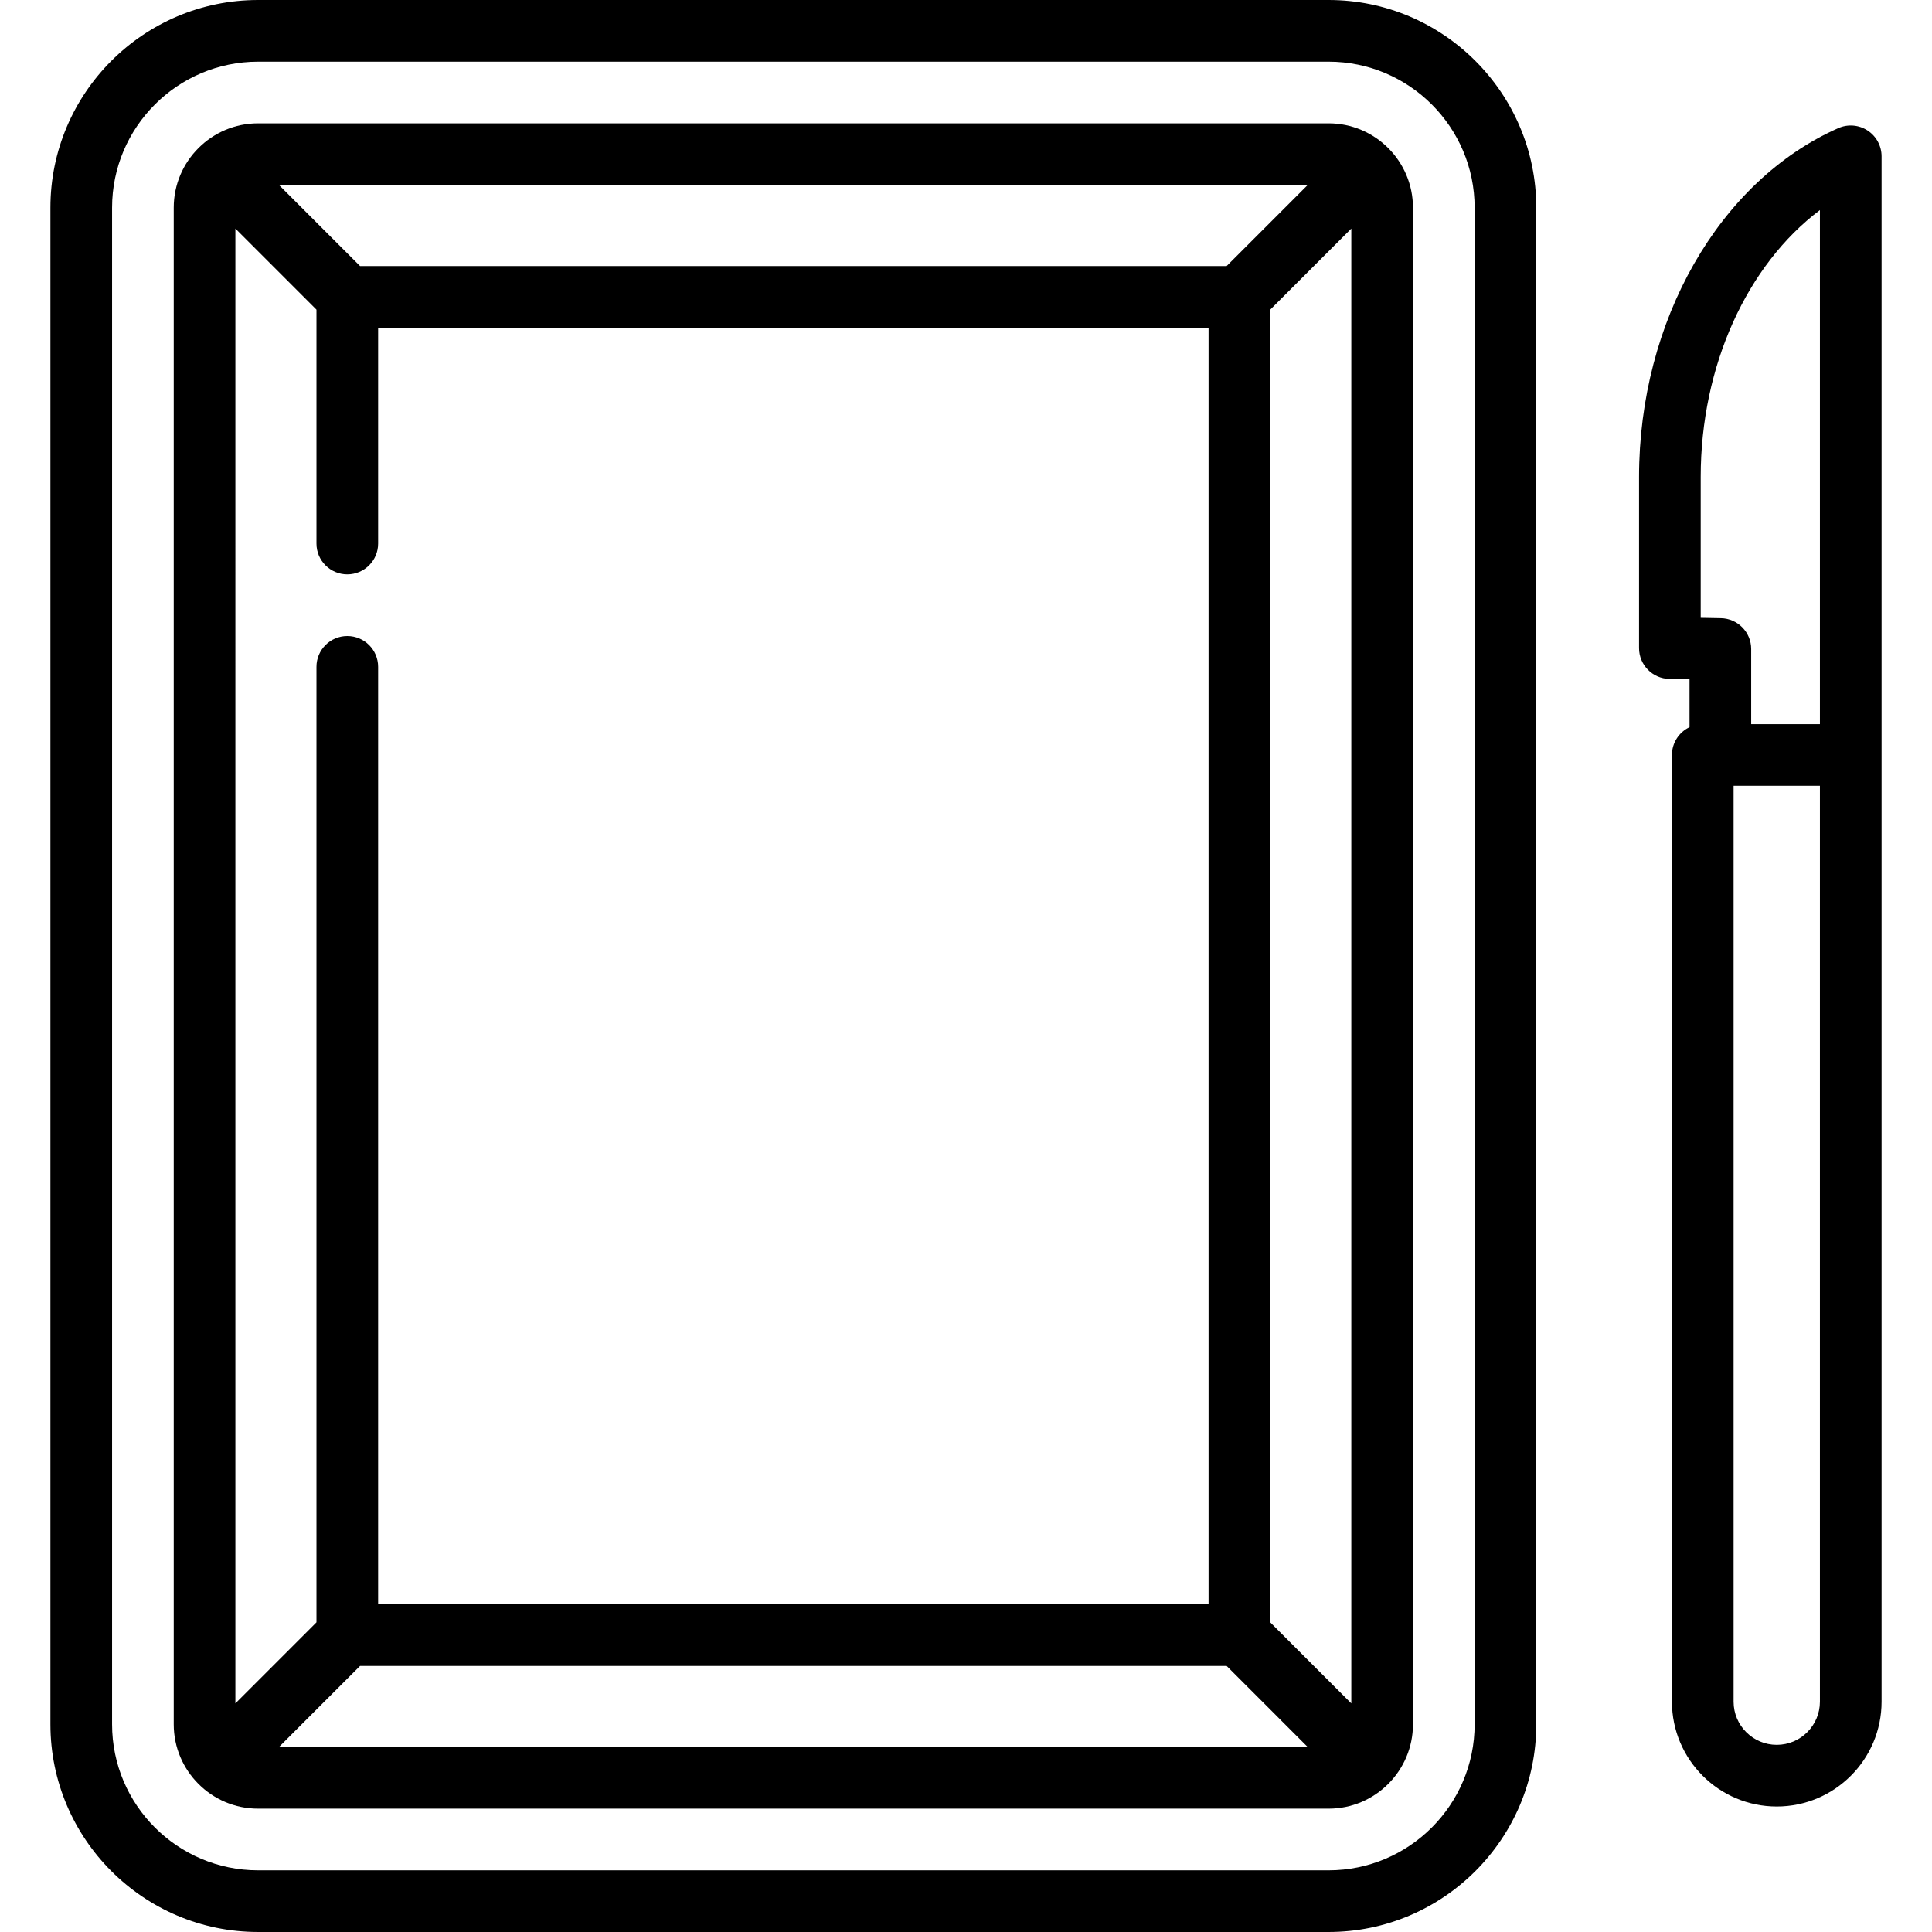 <?xml version="1.0" encoding="iso-8859-1"?>
<!-- Generator: Adobe Illustrator 19.0.0, SVG Export Plug-In . SVG Version: 6.00 Build 0)  -->
<svg version="1.1" id="Capa_1" xmlns="http://www.w3.org/2000/svg" xmlns:xlink="http://www.w3.org/1999/xlink" x="0px" y="0px"
	 viewBox="0 0 470 470" style="enable-background:new 0 0 470 470;" xml:space="preserve">
<g>
	<path d="M323.213,0H62.787C34.929,0,12.265,22.664,12.265,50.522v368.956c0,27.857,22.664,50.521,50.522,50.521h260.426
		c27.857,0,50.521-22.664,50.521-50.521V50.522C373.734,22.664,351.07,0,323.213,0z M358.734,419.479
		c0,19.587-15.935,35.521-35.521,35.521H62.787c-19.587,0-35.522-15.935-35.522-35.521V50.522C27.265,30.936,43.2,15,62.787,15
		h260.426c19.587,0,35.521,15.936,35.521,35.522V419.479z"/>
	<path d="M323.212,30H62.787c-11.316,0-20.522,9.206-20.522,20.522v368.956c0,11.315,9.206,20.521,20.522,20.521h260.425
		c11.316,0,20.522-9.206,20.522-20.521V50.522C343.734,39.206,334.528,30,323.212,30z M57.265,55.607L76.99,75.333v56.893
		c0,4.143,3.357,7.5,7.5,7.5s7.5-3.357,7.5-7.5v-52.5h202.019v310.549H91.99V162.226c0-4.143-3.357-7.5-7.5-7.5s-7.5,3.357-7.5,7.5
		v232.442l-19.726,19.726V55.607z M298.401,64.726H87.598L67.872,45h250.255L298.401,64.726z M87.597,405.274h210.806L318.127,425
		H67.872L87.597,405.274z M309.009,394.668V75.333l19.726-19.726v358.787L309.009,394.668z"/>
	<path d="M454.325,31.741c-2.124-1.384-4.809-1.6-7.128-0.57c-28.987,12.845-48.463,46.947-48.463,84.859v41.633
		c0,4.09,3.276,7.425,7.364,7.499l4.916,0.089v11.647c-2.528,1.206-4.278,3.778-4.278,6.765v230.312
		c0,14.06,11.439,25.498,25.5,25.498s25.499-11.438,25.499-25.498V183.663V38.027C457.735,35.49,456.452,33.125,454.325,31.741z
		 M413.734,116.03c0-27.035,11.291-51.598,29.001-64.924v125.057h-16.721v-18.278c0-4.09-3.276-7.425-7.364-7.499l-4.916-0.089
		V116.03z M442.735,413.975c0,5.789-4.71,10.498-10.499,10.498c-5.79,0-10.5-4.709-10.5-10.498V191.163h20.999V413.975z"/>
</g>
<g>
</g>
<g>
</g>
<g>
</g>
<g>
</g>
<g>
</g>
<g>
</g>
<g>
</g>
<g>
</g>
<g>
</g>
<g>
</g>
<g>
</g>
<g>
</g>
<g>
</g>
<g>
</g>
<g>
</g>
</svg>
